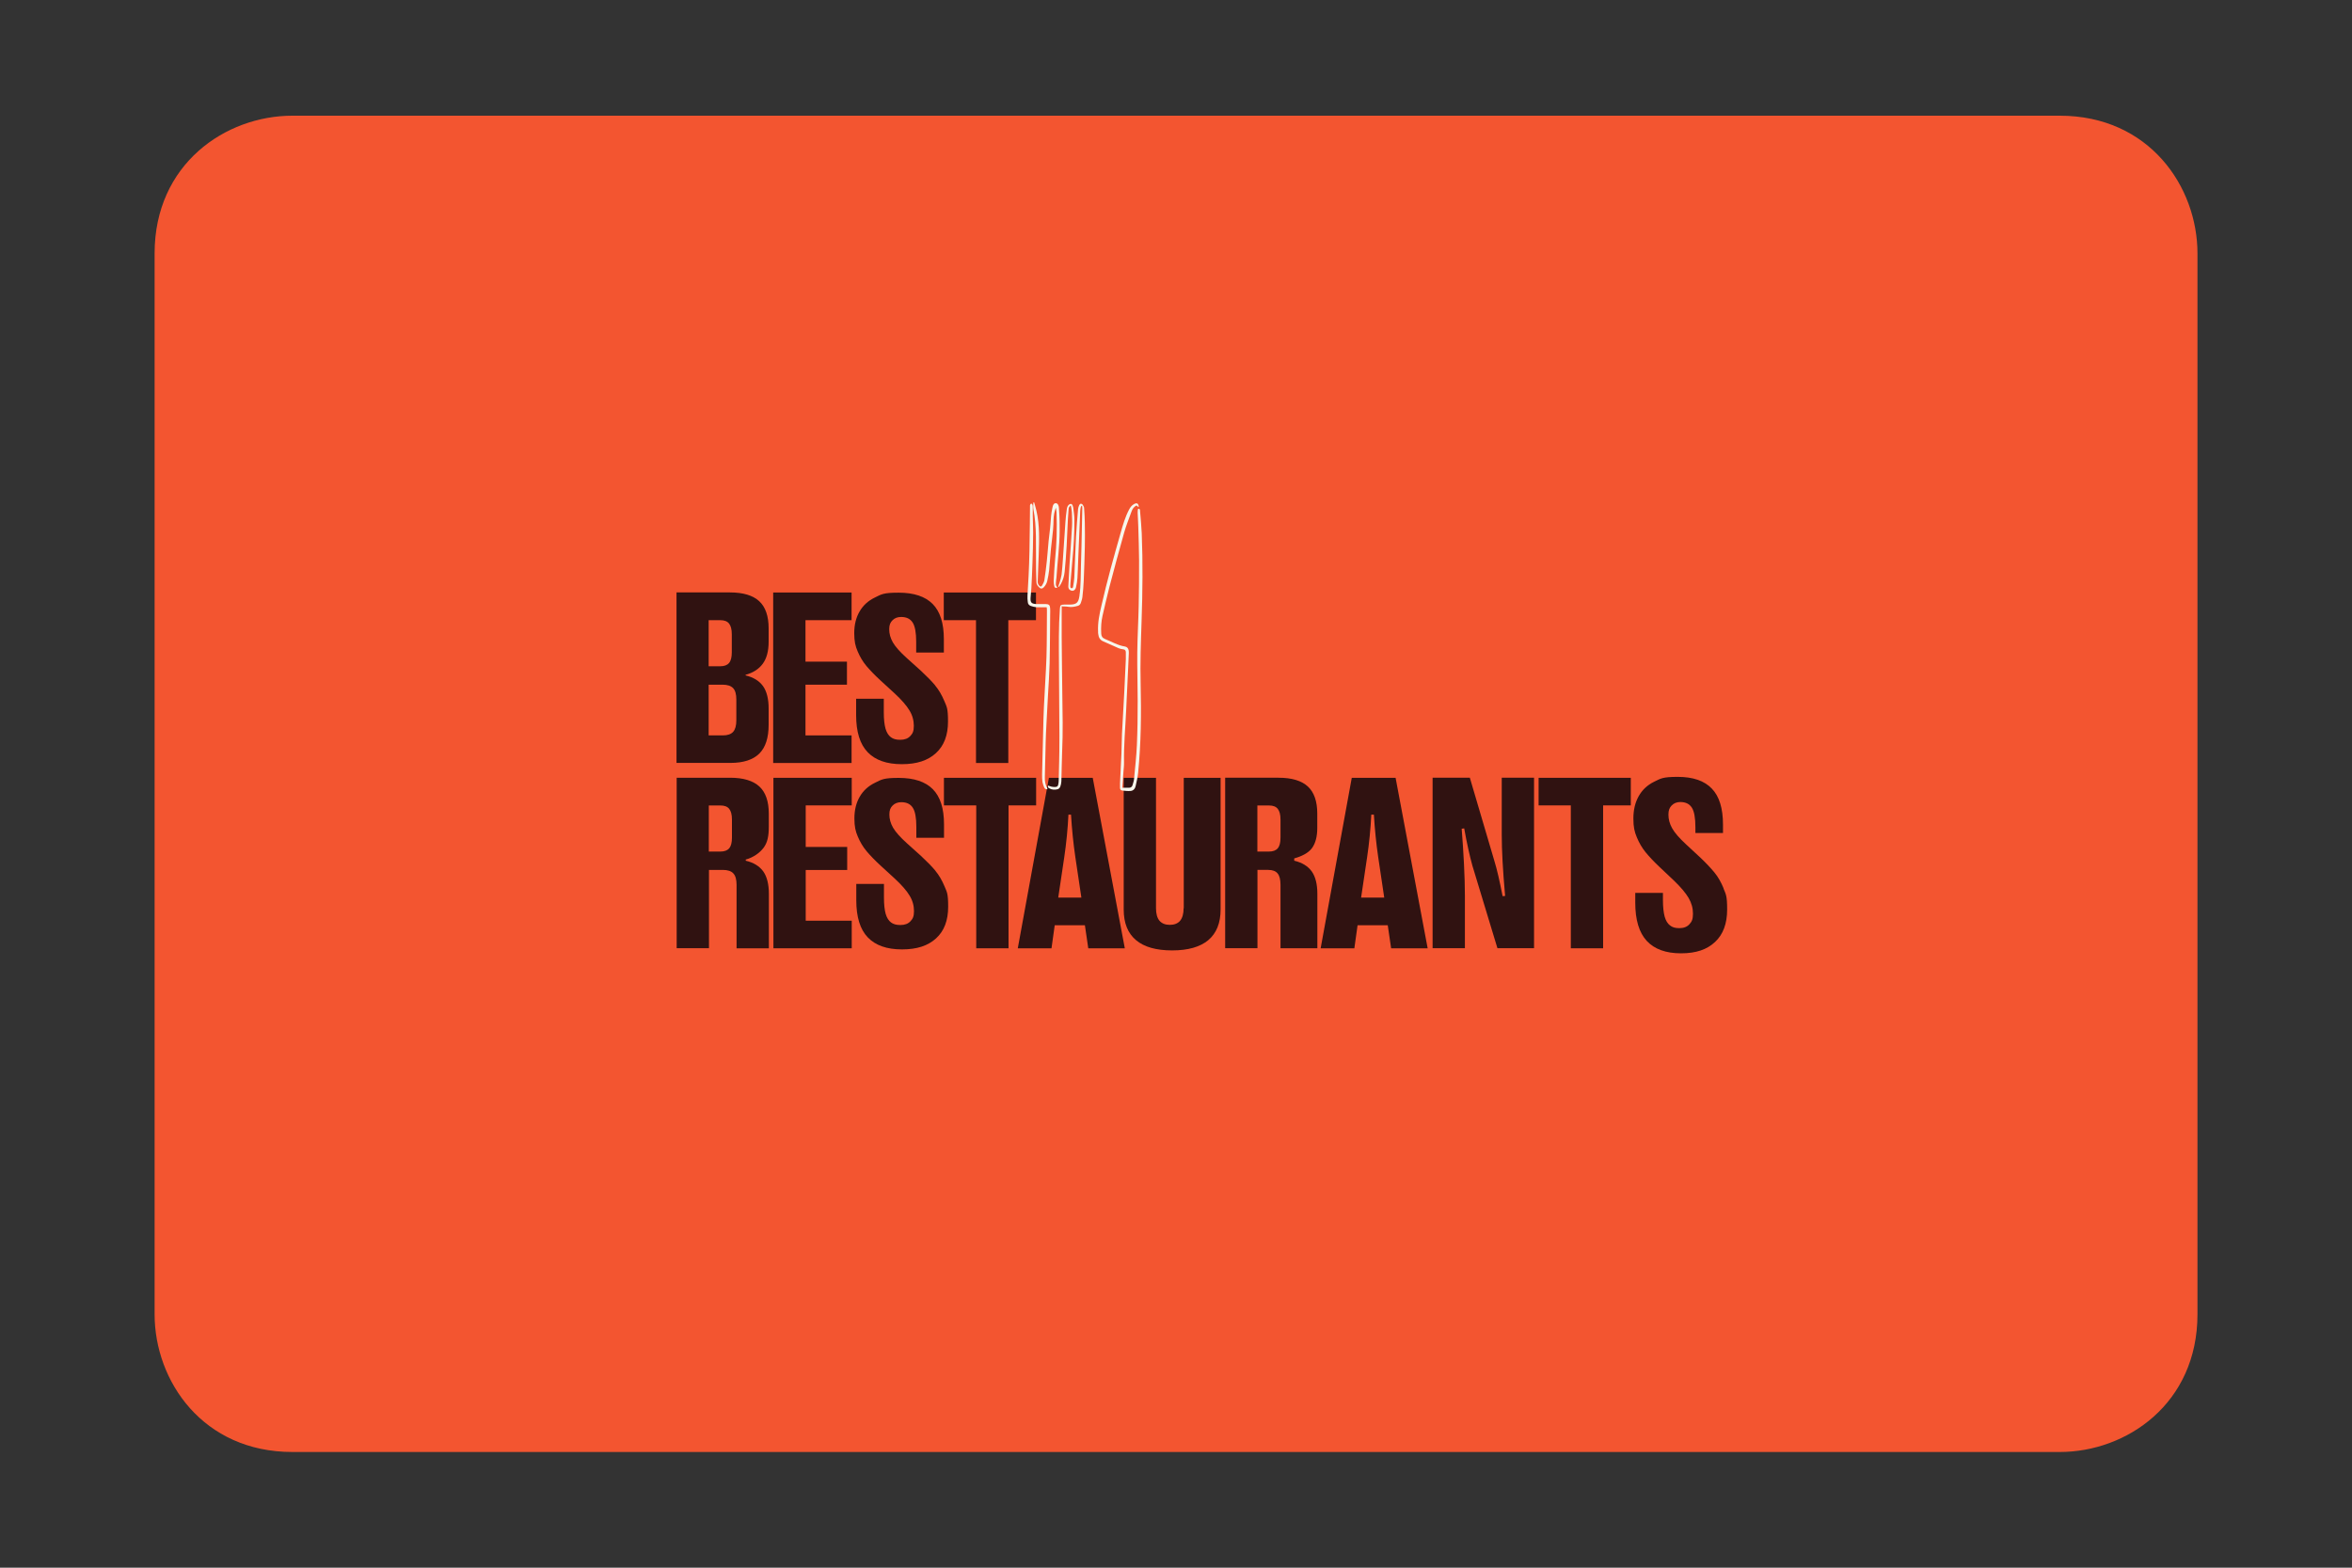<?xml version="1.0" encoding="UTF-8"?>
<svg id="Layer_1" xmlns="http://www.w3.org/2000/svg" version="1.1" viewBox="0 0 3000 2000">
  <rect x="0" y="0" width="3000" height="2000" fill="#333333" stroke="none"/>
  <!-- Generator: Adobe Illustrator 29.5.1, SVG Export Plug-In . SVG Version: 2.1.0 Build 141)  -->
  <defs>
    <style>
      .st0 {
        fill: #301211;
      }

      .st1 {
        fill: #f35530;
      }

      .st2 {
        fill: #f7f7ec;
      }
    </style>
  </defs>
  <path class="st1" d="M372.9,1852.4c-114.1,0-175.7-90.5-175.7-175.7V323.3c0-114.1,90.5-175.7,175.7-175.7h2254.3c114.1,0,175.7,90.5,175.7,175.7v1353.4c0,114.1-90.5,175.7-175.7,175.7H372.9Z"/>
  <g>
    <g>
      <g>
        <polygon class="st0" points="986.5 1209.8 1086.4 1209.8 1086.4 1174.6 1027.7 1174.6 1027.7 1109.9 1080.6 1109.9 1080.6 1080.5 1027.7 1080.5 1027.7 1027.5 1086.4 1027.5 1086.4 992.3 986.5 992.3 986.5 1209.8"/>
        <polygon class="st0" points="1321.6 992.3 1204 992.3 1204 1027.5 1245.2 1027.5 1245.2 1209.8 1286.4 1209.8 1286.4 1027.5 1321.6 1027.5 1321.6 992.3"/>
        <path class="st0" d="M1193.1,1110.8c-4.7-5.6-10.8-11.8-18.3-18.8l-17.8-16c-8.8-7.9-14.7-14.6-17.9-20.1-3.2-5.6-4.7-11.1-4.7-16.8s1.4-8.6,4.1-11.4,6.5-4.3,11.1-4.3c6.8,0,11.6,2.3,14.7,7.1,3,4.7,4.5,12.8,4.5,24.3v7.2h0v6.8h35.3v-17.1c0-20.3-4.7-35.2-14.3-44.9-9.5-9.6-24-14.4-43.4-14.4s-21.8,2-30.3,6.2c-8.5,4.1-15,10-19.5,17.8-4.5,7.7-6.8,17-6.8,27.6s1.4,16.5,4.4,23.4c2.9,6.9,6.6,13.1,11.2,18.6,4.6,5.4,10.4,11.5,17.7,18.2l18,16.5c9,8.3,15.4,15.7,19.1,21.9,3.8,6.2,5.6,12.8,5.6,19.7s-1.5,9.8-4.5,13c-3,3.2-7.2,4.8-12.8,4.8s-9-1.1-12-3.3c-3.1-2.3-5.3-5.9-6.8-10.9-1.4-5-2.2-11.9-2.2-20.7v-17.5h-35.3v20.8c0,21.4,4.9,37.2,14.7,47.4,9.8,10.2,24.3,15.3,43.6,15.3s33.2-4.7,43.5-14.1c10.3-9.4,15.4-22.8,15.4-40.3s-1.6-18.6-4.7-26.2c-3.2-7.6-7-14.2-11.7-19.8h0Z"/>
        <path class="st0" d="M1337.9,992.3l-39.7,217.5h43l4.1-29.4h38.5l4.3,29.4h46.6l-40.9-217.5h-55.9ZM1349.8,1145.1l7.7-51.7c2.6-17.6,4.4-35.6,5.3-54.1h3.3c1.1,18.3,2.9,36.4,5.5,54.1l7.7,51.7h-29.6Z"/>
        <path class="st0" d="M1509.7,1158.7c0,7-1.5,12.3-4.4,15.9-2.9,3.5-7.4,5.3-13.2,5.3s-10.2-1.8-13.2-5.3c-2.9-3.5-4.4-8.9-4.4-15.9v-166.4h-41.2v168c0,17.4,5.3,30.4,15.7,39.1,10.4,8.8,25.8,13.1,46.1,13.1s35.6-4.4,46.1-13.1c10.4-8.8,15.7-21.9,15.7-39.1v-168h-47v166.4h0Z"/>
        <path class="st0" d="M1724.2,992.3l-39.7,217.5h43l4.1-29.4h38.5l4.3,29.4h46.6l-40.9-217.5h-55.9ZM1736.1,1145.1l7.7-51.7c2.6-17.6,4.4-35.6,5.3-54.1h3.3c1.1,18.3,2.9,36.4,5.5,54.1l7.7,51.7h-29.6Z"/>
        <path class="st0" d="M1915.5,1065c0,19.7,1.4,45.7,4.3,78l-3.2.3c-3.8-19.4-7.2-34.3-10.4-44.6l-31.4-106.5h-47.5v217.5h41.2v-67.2c0-11.5-.4-25.1-1.2-40.9-.8-15.8-1.8-30.5-2.9-44.3l3.2-.5c3.5,19.6,7.1,35.5,10.5,47.7l31.9,105.2h46.7v-217.5h-41.2v72.7h0Z"/>
        <polygon class="st0" points="1962.5 1027.5 2003.6 1027.5 2003.6 1209.8 2044.8 1209.8 2044.8 1027.5 2080.1 1027.5 2080.1 992.3 1962.5 992.3 1962.5 1027.5"/>
        <path class="st0" d="M2198.5,1133.4c-3.2-7.8-7-14.6-11.7-20.3-4.7-5.7-10.8-12.2-18.3-19.3l-17.8-16.5c-8.8-8.1-14.7-15-17.9-20.7-3.2-5.7-4.7-11.5-4.7-17.3s1.4-8.8,4.1-11.7c2.8-2.9,6.5-4.4,11.1-4.4,6.8,0,11.6,2.4,14.7,7.2,3,4.8,4.5,13.1,4.5,24.9v7.4h35.2v-10.6c0-20.9-4.7-36.2-14.3-46.1-9.5-9.9-24-14.9-43.4-14.9s-21.8,2.1-30.3,6.3c-8.5,4.2-15,10.3-19.5,18.3-4.5,8-6.8,17.5-6.8,28.5s1.4,16.9,4.4,24c2.9,7.1,6.6,13.4,11.2,19.1,4.6,5.6,10.4,11.8,17.7,18.7l18,17c9,8.6,15.4,16.2,19.1,22.5,3.8,6.5,5.6,13.1,5.6,20.2s-1.5,10.1-4.5,13.4c-3,3.3-7.2,5-12.8,5s-9-1.1-12-3.5c-3.1-2.3-5.3-6-6.8-11.2-1.4-5.2-2.2-12.3-2.2-21.3v-9h-35.3v12.5c0,22,4.9,38.2,14.7,48.8,9.8,10.5,24.3,15.8,43.6,15.8s33.2-4.8,43.5-14.5c10.3-9.6,15.4-23.4,15.4-41.4s-1.6-19.2-4.7-27v.2Z"/>
        <path class="st0" d="M1650.8,1098v-2.9c8.9-2.4,17.9-6.7,22.5-12.9,4.6-6.2,6.9-14.9,6.9-26v-18.2c0-15.6-4-27.2-12-34.6-8-7.4-20.5-11.2-37.3-11.2h-68.2v217.5h41.2v-99.9h13.8c5.5,0,9.5,1.5,11.9,4.5,2.5,3,3.7,7.9,3.7,14.7v80.8h47v-69.5c0-12.2-2.4-21.8-7.1-28.5-4.8-6.7-12.2-11.3-22.2-13.7h0ZM1633.3,1068.6c0,6.2-1.1,10.8-3.5,13.6-2.3,2.8-6.1,4.2-11.3,4.2h-14.7v-58.8h14.9c5.1,0,8.8,1.4,11.1,4.3,2.3,2.9,3.5,7.4,3.5,13.7v23h0Z"/>
        <path class="st0" d="M951.2,1098v-1.4c9.5-2.6,17.8-8.4,22.8-15.1,5-6.7,6.6-14.9,6.6-26.8v-16.7c0-15.6-4-27.2-12-34.6-8-7.4-20.5-11.2-37.3-11.2h-68.2v217.5h41.2v-99.9h17.7c6.2,0,10.7,1.5,13.4,4.5,2.8,3,4.1,7.9,4.1,14.7v80.8h41.2v-69.5c0-12.2-2.4-21.8-7.1-28.5-4.8-6.7-12.2-11.3-22.2-13.7h0ZM933.6,1068.6c0,6.2-1.1,10.8-3.5,13.6-2.3,2.8-6.1,4.2-11.3,4.2h-14.7v-58.8h14.9c5.1,0,8.8,1.4,11.1,4.3,2.3,2.9,3.5,7.4,3.5,13.7v23h0Z"/>
      </g>
      <g>
        <path class="st0" d="M951,861.7v-.8c9.6-2.6,16.9-7.3,21.9-14.1,5-6.8,7.5-16.1,7.5-28.1v-17.1c0-15.6-4-27.2-12-34.6-8-7.4-20.5-11.2-37.3-11.2h-68.2v217.5h68.8c16.5,0,28.8-4,36.8-11.9,8-8,11.9-20.2,11.9-36.8v-20.7c0-12.2-2.4-21.8-7.1-28.5-4.8-6.7-12.2-11.3-22.2-13.7h0ZM903.9,791.2h14.9c5.1,0,8.8,1.4,11.1,4.3,2.3,2.9,3.5,7.4,3.5,13.7v23c0,6.2-1.1,10.8-3.5,13.6-2.3,2.8-6.1,4.2-11.3,4.2h-14.7v-58.8h0ZM939.2,919c0,6.8-1.4,11.7-4.1,14.7-2.8,3-7.1,4.5-13.2,4.5h-18v-64.7h17.8c6.2,0,10.6,1.5,13.4,4.4,2.8,3,4.1,7.8,4.1,14.5v26.4h0Z"/>
        <polygon class="st0" points="986.2 973.4 1086.2 973.4 1086.2 938.2 1027.4 938.2 1027.4 873.5 1080.3 873.5 1080.3 844.1 1027.4 844.1 1027.4 791.2 1086.2 791.2 1086.2 755.9 986.2 755.9 986.2 973.4"/>
        <polygon class="st0" points="1203.8 791.2 1244.9 791.2 1244.9 973.4 1286.1 973.4 1286.1 791.2 1321.4 791.2 1321.4 755.9 1203.8 755.9 1203.8 791.2"/>
        <path class="st0" d="M1192.9,874.5c-4.7-5.6-10.8-11.8-18.3-18.8l-17.8-16c-8.8-7.9-14.7-14.6-17.9-20.1-3.2-5.6-4.7-11.1-4.7-16.8s1.4-8.6,4.1-11.4c2.8-2.9,6.5-4.3,11.1-4.3,6.8,0,11.6,2.3,14.7,7.1,3,4.7,4.5,12.8,4.5,24.3v7.2h0v6.8h35.3v-17.1c0-20.3-4.7-35.2-14.3-44.9-9.5-9.6-24-14.4-43.4-14.4s-21.8,2-30.3,6.2c-8.5,4.1-15,10-19.5,17.8-4.5,7.7-6.8,17-6.8,27.6s1.4,16.5,4.4,23.4c2.9,6.9,6.6,13.1,11.2,18.6,4.6,5.4,10.4,11.5,17.7,18.2l18,16.5c9,8.3,15.4,15.7,19.1,21.9,3.8,6.2,5.6,12.8,5.6,19.7s-1.5,9.8-4.5,13c-3,3.2-7.2,4.8-12.8,4.8s-9-1.1-12-3.3c-3.1-2.3-5.3-5.9-6.8-10.9-1.4-5-2.2-11.9-2.2-20.7v-17.5h-35.3v20.8c0,21.4,4.9,37.2,14.7,47.4,9.8,10.2,24.3,15.3,43.6,15.3s33.2-4.7,43.5-14.1c10.3-9.4,15.4-22.8,15.4-40.3s-1.6-18.6-4.7-26.2c-3.2-7.6-7-14.2-11.7-19.8h0Z"/>
      </g>
    </g>
    <g id="Layer_2">
      <g>
        <path class="st2" d="M1431.5,1005.1c.5-7.1.9-13.4,1.4-19.6.3-4.4.9-8.7.8-13.1-.4-21.9,1.7-43.7,2.7-65.6.8-18.5,1.7-37,2.6-55.5.3-6,.5-12.1.8-18.1,0-1.1,0-2.3-.2-3.5-.5-2.7-2-4.4-4.7-4.9-9.2-1.4-17.1-6.3-25.5-9.6-3.4-1.4-4.7-3.7-4.8-7.1-.4-7.6,0-15.2,1.7-22.6,2.9-12.3,5.6-24.6,8.8-36.8,6.1-23.1,12.2-46.3,18.8-69.3,2.6-9.2,6.2-18,9.4-26.9,1.1-3.2,3-6,6.4-7.7.8.7,1.6,1.4,2.3,2.1.2-.2.5-.4.5-.5-.5-4.3-2.5-5.3-6.2-3.2-2.8,1.6-4.6,4-6.1,6.8-5,9.5-8,19.8-10.9,30.1-8.7,30.6-17.3,61.2-24.3,92.1-2.6,11-5,22.1-4.4,33.6,0,1.1,0,2,.2,3.1.5,4.4,2.3,7.7,6.7,9.5,6.5,2.7,12.8,5.8,19.4,8.6,1.9.8,4,1.2,5.9,1.4,2.3.3,3.1,1.6,3.2,3.6,0,3.1,0,6.2,0,9.2-.6,14.1-1.3,28-2,42.1-.9,17.6-2,35.2-2.9,52.8-.4,8.5-.3,17-.7,25.5-.5,12.5-1.2,24.9-1.8,37.4,0,2,0,4.1,0,6.2,0,1.9,1,3.2,3,3.4,3.5.3,6.9.8,10.3.5,3.6-.2,5.9-2.9,6.6-6.2,1.3-5.6,2.6-11.3,3.2-17.1,3.7-37.6,4.1-75.3,3.2-113-.7-26.9.3-53.8,1.2-80.7,1.3-37.2,1.7-74.4.2-111.6-.4-9.6-1.4-19.2-2.2-28.9,0-.5,0-1.1-.2-1.5-.3-.5-.9-1.1-1.4-1.1s-1.2.7-1.2,1.1c-.2,1.5-.2,3.1-.2,4.6.2,5.9.7,11.8.8,17.7.4,14.1.9,28.3,1,42.5,0,19.5,0,38.9-.5,58.3-.4,19.7-1.6,39.4-1.8,59.1-.2,20.6.5,41.2.5,61.8s-.2,37.6-1,56.4c-.6,14.4-2.3,28.7-3.6,43.1-.2,2.6-1.2,5.3-1.9,7.9-.6,2.2-2.2,3.5-4.5,3.5h-8.4Z"/>
        <path class="st2" d="M1380.3,645.6c0,.8.2,1.7.2,2.5-.2,9-.4,18-.6,27v.4c-.4,15-.5,29.8-1.1,44.8-.5,13.1,0,26.3-1.9,39.3,0,.5,0,1.1-.2,1.5-1.2,7.7-3.7,10-11.6,10.2-2.6,0-5.2,0-7.7,0-4.7.2-5.1.6-5.5,5.4-1.7,23.1-1.3,46.4-1.2,69.5,0,30.9.6,61.8.6,92.7s-.6,37.6-.9,56.4c0,1.7-.2,3.4-.5,5-.5,2.9-1.2,3.5-4.1,3.7-1.5,0-3.1,0-4.6-.4-1.4-.3-2.7-.9-4.2-1.4-.9,1.6-.3,2.6,1.1,3.4,3.5,2.1,7.4,2.3,11.2,1.2,1.3-.4,2.6-1.9,3.1-3.2.8-2.1,1.3-4.4,1.4-6.8.4-12.8.5-25.5,1-38.2,1.1-24.5.6-48.9.2-73.4-.4-24.3-.5-48.7-.8-73,0-11.4,0-22.9,0-34.3s.2-2.5.4-4.3c2.8.2,5.3,0,7.8.5,4.4.8,8.4,0,12.5-1.2,1.9-.6,3.1-1.9,3.7-3.7.8-2.5,1.7-4.9,2-7.4.8-6.9,1.4-13.8,1.7-20.7.6-14.4,1.1-28.8,1.4-43.2.2-10.1.2-20.4,0-30.5,0-6.3-.5-12.6-.9-18.9,0-1.6-.8-3.2-1.8-4.5-1.5-2-3.5-1.7-4.5.6-.7,1.5-1.2,3.2-1.4,4.8-.9,11.6-2,23.4-2.6,35-.9,17.4-1.4,34.7-2.2,52.1-.2,3.7-.8,7.4-1.4,11.1-.2,1.3-.3,2.9-2,2.8-2-.2-1.7-2-1.7-3.3,0-2.3.3-4.6.5-6.9.8-8.6,1.4-17.2,2.2-25.8,1.7-17.2,2.6-34.4,2.5-51.7,0-5.1-.9-10.2-1.5-15.3-.2-1-.5-2-.9-2.9-.9-1.8-2.5-2.1-4.1-1-2.2,1.6-2.9,3.9-3.2,6.4-.7,5.3-1.4,10.4-1.7,15.7-1.1,15.8-2.1,31.6-3.2,47.4-.5,6.7-.9,13.4-1.7,20-.5,3.5-1.6,7-2.6,10.4-.5,1.7-1.1,3.3-1.7,5,.2.2.5.2.8.4.8-1.1,1.7-2.2,2.3-3.3,2.9-5,4.5-10.3,5.1-16.1,2.2-22,3.2-44.2,4.1-66.3.2-4.4.5-8.7.9-13.1.2-2.8.5-3.1,2.9-5.3.5,3.2,1.2,6.1,1.3,8.9.2,5.9.5,11.9.2,17.7-.9,16.3-2.1,32.6-3.2,48.9-.6,9.2-1,18.5-1.5,27.7,0,1.7.2,3.3,1.7,4.5,3.3,2.6,7.1,1.2,8.1-3.2.9-3.9,1.5-7.9,1.8-11.8.5-7.1.6-14.1.9-21.2.8-21.1,1.7-42.2,2.6-63.3,0-1.8.3-3.6.6-5.3.2-.8.6-1.6.9-2.3.3,0,.6.2,1,.2v.2Z"/>
        <path class="st2" d="M1335.9,1006.8c0-.6.2-.9,0-1.1-2.7-4.4-3.3-9.2-3.2-14.1.3-15.3.7-30.6,1.1-45.9.2-7.6.6-15.2,1-22.8.6-11.8,1.3-23.7,1.9-35.5.8-13.6,1.7-27.3,2.1-40.9.4-12.1.3-24.2.5-36.3,0-8.6.2-17.3.2-25.8,0-2.7.2-5.4,0-8.1-.2-4.4-1.5-5.6-5.9-5.7-3.4,0-6.7,0-10.1,0h-2.3c-5.6-.5-7-2-6.7-7.7.2-4,.8-8,1-11.9.5-10.7,1.1-21.3,1.4-32,.5-13.2.8-26.5.9-39.7,0-7.1-.4-14.1-.5-21.2v-11.2c0-1.1,0-2.1-.4-3-.2-.6-1-1.4-1.5-1.4s-1.1.8-1.4,1.4c-.3.7-.2,1.5-.2,2.3,0,7.4-.2,14.7-.2,22-.2,11.6-.3,23.1-.5,34.7-.2,10.5-.6,21.1-1.1,31.6-.4,8.3-1,16.7-1.4,25-.2,2.9,0,5.9.4,8.8.2,2.4,1.7,4.1,4,4.8,2.3.8,4.7,1.4,7.1,1.6,4.2.2,8.4,0,13,0,.2,1.8.4,3.2.3,4.6-.2,19.7,0,39.4-.6,59.1-.7,20.8-2.3,41.6-3.2,62.4-.5,10.4-.8,20.8-1,31.3-.5,18.6-1,37.3-1.4,56,0,3.2,0,6.5.5,9.6.4,2.3,1.3,4.7,2.2,6.9.6,1.5,1.9,2.4,3.9,2.3h0Z"/>
        <path class="st2" d="M1318.1,640.8c0,2.9-.5,5.9,0,8.7,2.2,11.4,3,23,3.2,34.6.2,14.1,0,28,.2,42.1,0,5.6.4,11,.5,16.6,0,3.2,2,5.2,4.1,7.1,1.5,1.5,3.5,1.1,5.1-.5,2.3-2.4,3.9-5.2,4.6-8.3,1-4.5,1.9-9.1,2.4-13.7.9-9.1,1.4-18.3,2.3-27.3.8-8.2,2-16.4,2.7-24.6.4-4.2.5-8.5.6-12.7.2-5.1,1-10.2,3-15.1.2,2,.7,4,.8,6,.7,20.4.2,40.6-1.9,60.9-.9,8.9-1.2,17.7-1.7,26.6,0,2.2.2,4.4.7,6.5.5,2.3,1.7,2.7,4.1,1.9-2.1-2.6-2.2-2.6-2-6.1,0-2.2.5-4.4.7-6.5,1.3-20.1,4.1-40.2,4.1-60.5s-.5-18.8-.9-28.2c0-1.5-.4-3.2-1.1-4.4-.5-1-1.9-2-2.9-2-1.1,0-2.5.8-3,1.8-.8,1.3-1.1,2.9-1.4,4.4-1.5,6.7-2,13.4-2.4,20.3-.5,7.3-1.7,14.6-2.4,21.9-.8,8.6-1.4,17.2-2.3,25.8-.8,8-1.9,16.1-3.1,24.1-.4,2.3-1.7,4.6-2.9,6.7-1.1,1.8-2.3,1.8-3.7.2-1.1-1.4-2-2.9-1.9-4.9.5-11.7.9-23.4,1.3-35.1.6-18.6,1.3-37.1-2.9-55.4-.8-3.6-2-7.1-2.9-10.7-.3,0-.6,0-.9,0h-.2Z"/>
      </g>
    </g>
  </g>
</svg>